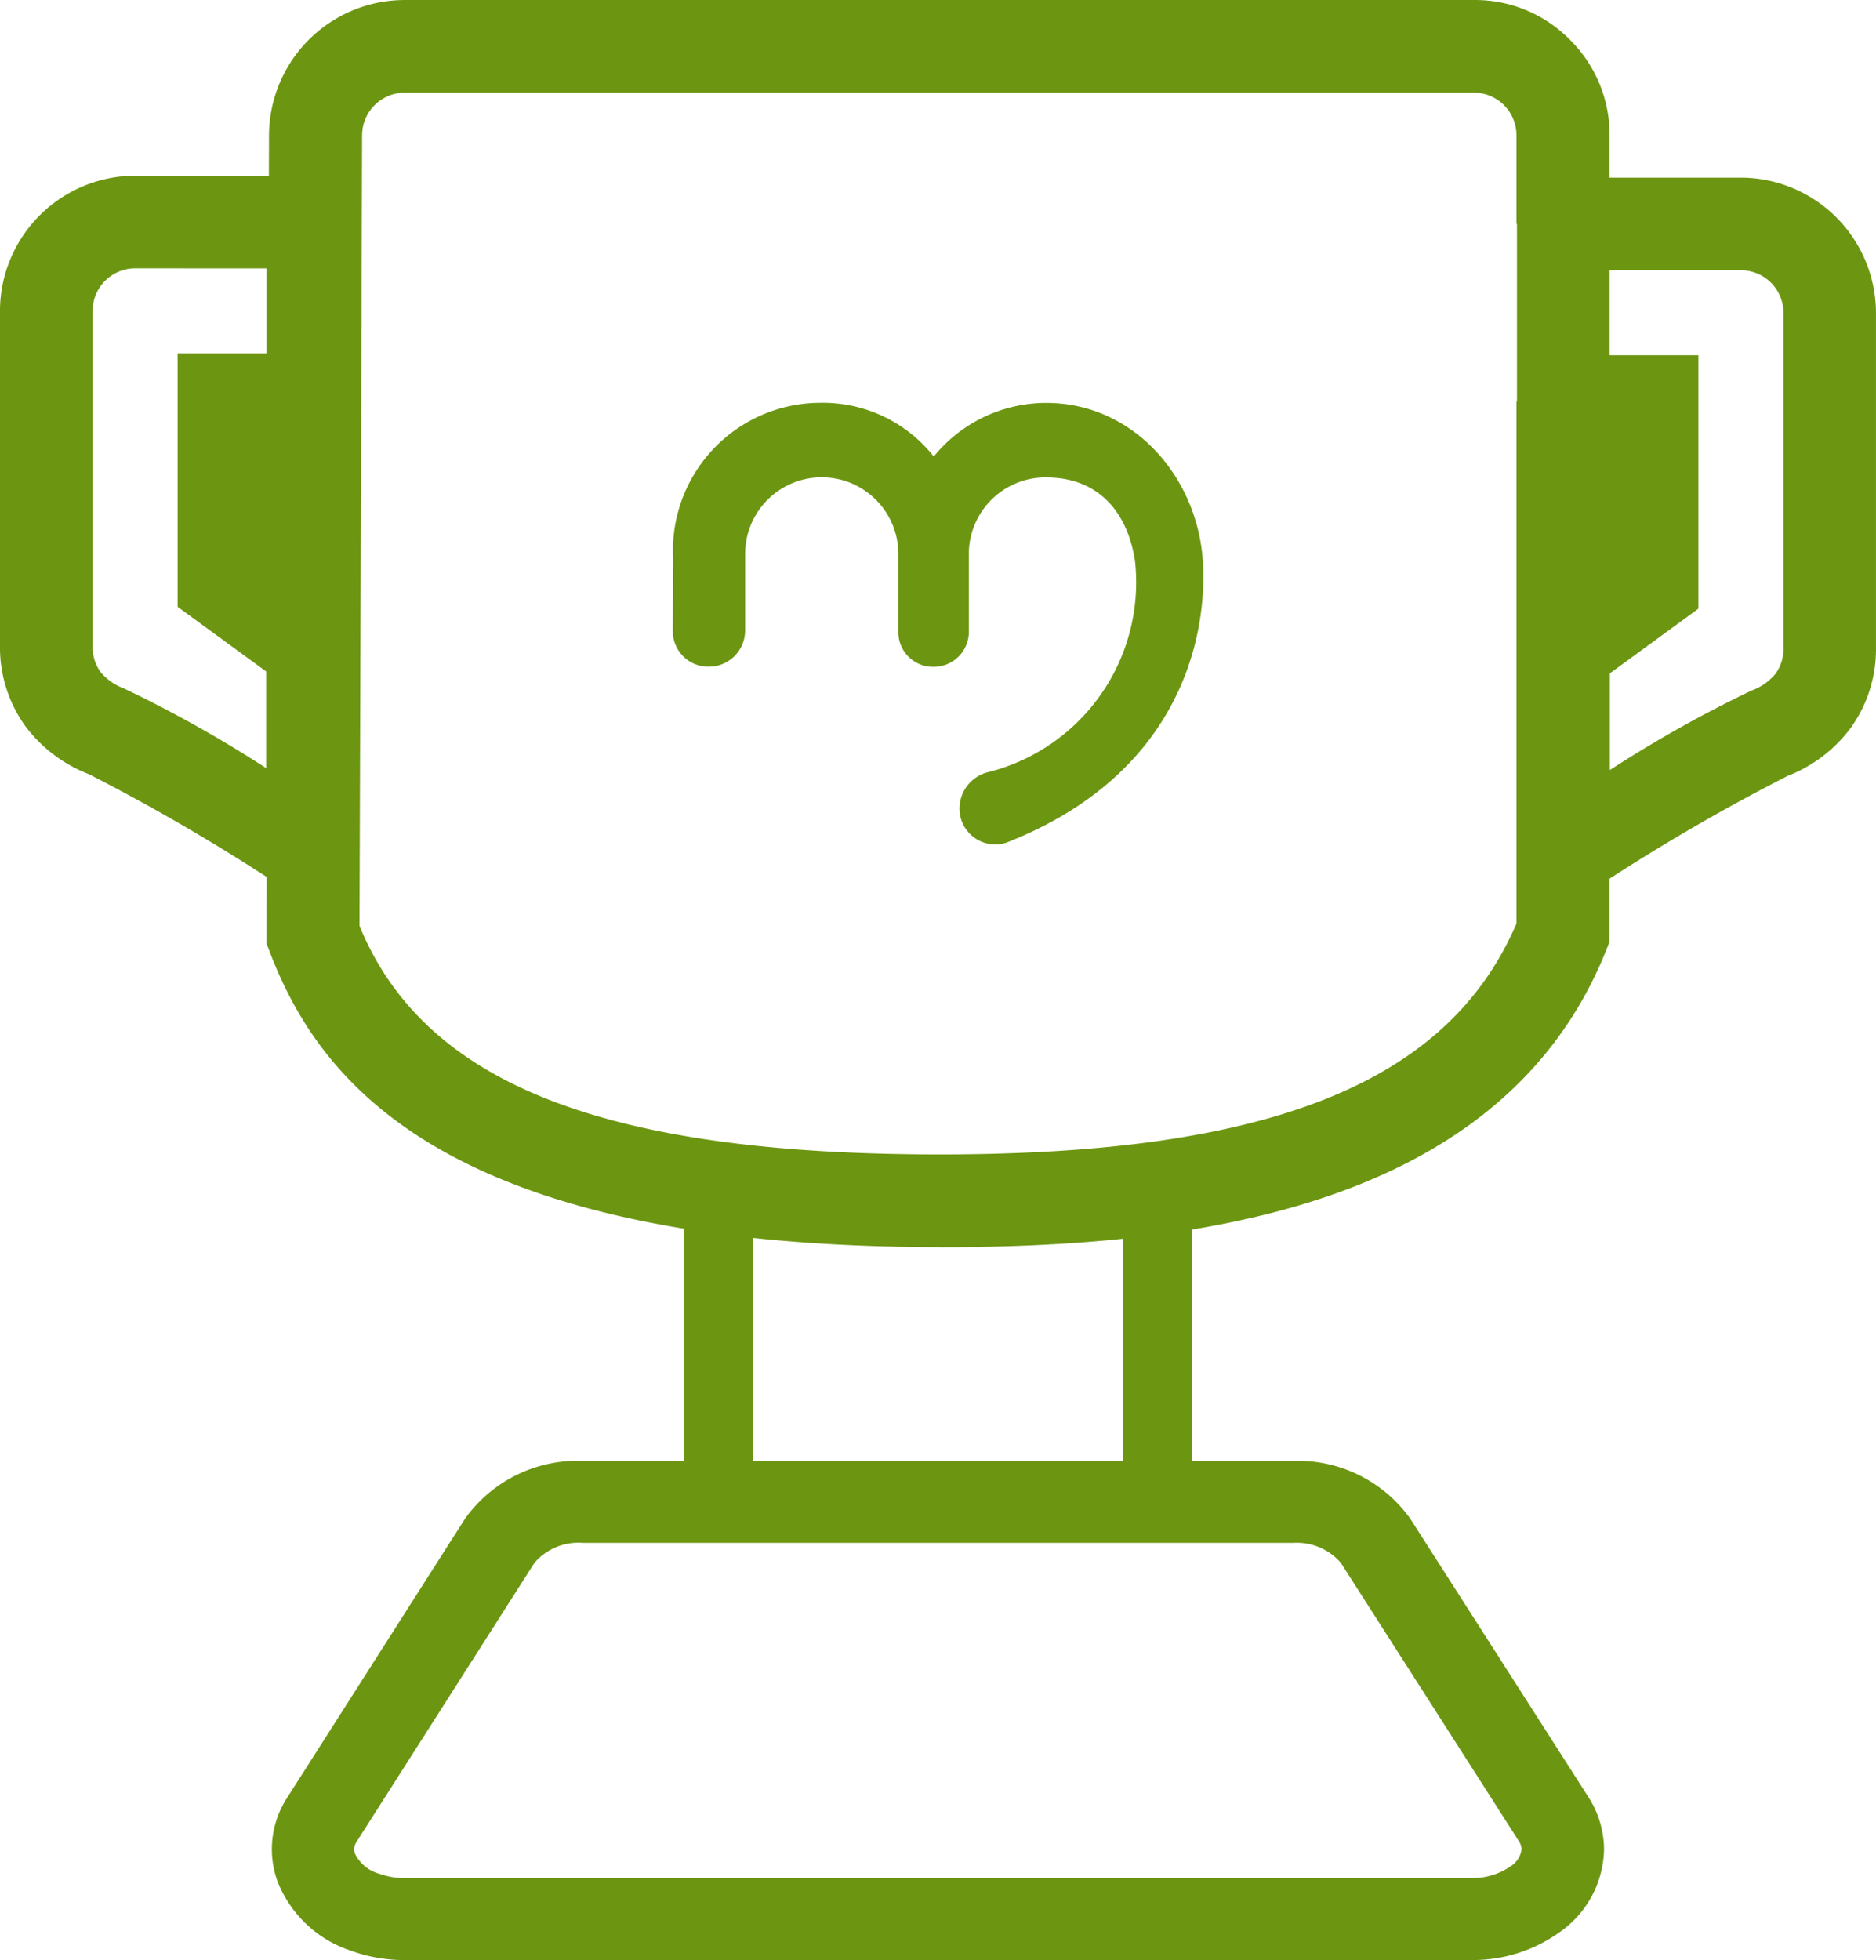 <svg id="icon-logros" xmlns="http://www.w3.org/2000/svg" width="90" height="94" viewBox="0 0 90 94">
  <g id="Grupo_30046" data-name="Grupo 30046" transform="translate(0 0)">
    <path id="Trazado_38299" data-name="Trazado 38299" d="M253.849,69.014h-24.4V51.225h24.4ZM232.774,65.69h17.751V54.549H232.774Z" transform="translate(-196.65 4.675)" fill="#6c9611"/>
    <path id="Trazado_38300" data-name="Trazado 38300" d="M269.364,87.911H218.2a7.548,7.548,0,0,1-2.574-.447,5.686,5.686,0,0,1-3.552-3.382,4.531,4.531,0,0,1,.487-3.964l8.521-13.362a6.636,6.636,0,0,1,5.624-2.786h34.119a6.638,6.638,0,0,1,5.615,2.776l8.553,13.362a4.673,4.673,0,0,1,.741,2.488,4.95,4.95,0,0,1-2.062,3.928,7.159,7.159,0,0,1-4.31,1.385M226.707,67.9a2.782,2.782,0,0,0-2.291.968L215.9,82.218a.642.642,0,0,0-.088.592,1.837,1.837,0,0,0,1.167.961,3.614,3.614,0,0,0,1.22.208h51.159a3.226,3.226,0,0,0,1.911-.577,1.139,1.139,0,0,0,.509-.8.747.747,0,0,0-.13-.394L263.11,68.866a2.784,2.784,0,0,0-2.288-.962H226.707Z" transform="translate(-198.781 6.089)" fill="#6c9611"/>
    <path id="Trazado_38301" data-name="Trazado 38301" d="M243.887,60.713c-23.975-.006-29.834-8.105-32.156-14.2l-.145-.381v-.407l.126-38.362A6.515,6.515,0,0,1,218.206.907h51.288a6.387,6.387,0,0,1,4.624,1.9,6.406,6.406,0,0,1,1.908,4.607v4.234h-4.468V7.4A2.041,2.041,0,0,0,269.5,5.351H218.213a2.045,2.045,0,0,0-2.034,2.029l-.125,37.93c3.114,7.572,11.727,10.957,27.832,10.96,15.826,0,24.39-3.424,27.672-11.075V20.167h4.468V46.058l-.156.4c-5.1,12.776-20.7,14.258-31.983,14.26" transform="translate(-198.807 -0.906)" fill="#6c9611"/>
    <path id="Trazado_38302" data-name="Trazado 38302" d="M265.29,45.015V30.09l4.245-3.1v-5.45l-4.258,0V8.575l10.756,0A6.5,6.5,0,0,1,282.5,15.03V31.2a6.453,6.453,0,0,1-1.218,3.773,6.866,6.866,0,0,1-3.022,2.294,95.917,95.917,0,0,0-9.565,5.6Zm4.444-12.668v4.637a60.513,60.513,0,0,1,6.8-3.813,2.644,2.644,0,0,0,1.144-.8,2.022,2.022,0,0,0,.383-1.184V15.038a2.042,2.042,0,0,0-2.031-2.022l-6.306,0v4.076l4.258,0V29.245Z" transform="translate(-192.501 -0.056)" fill="#6c9611"/>
    <path id="Trazado_38303" data-name="Trazado 38303" d="M217.293,44.934l-3.406-2.149a96.585,96.585,0,0,0-9.545-5.595,6.9,6.9,0,0,1-3.042-2.3,6.455,6.455,0,0,1-1.218-3.768V14.957a6.5,6.5,0,0,1,6.459-6.466l10.765,0V21.459l-4.259,0v5.451l4.246,3.1Zm-10.739-32a2.042,2.042,0,0,0-2.027,2.03V31.116a2.022,2.022,0,0,0,.383,1.18,2.616,2.616,0,0,0,1.115.783A60.312,60.312,0,0,1,212.85,36.9V32.266l-4.246-3.1V17.008l4.259,0V12.937Z" transform="translate(-200.083 -0.065)" fill="#6c9611"/>
    <path id="Trazado_38304" data-name="Trazado 38304" d="M239.8,29.224V25.547a3.676,3.676,0,0,0-3.674-3.679h0a3.677,3.677,0,0,0-3.676,3.679v3.672a1.737,1.737,0,0,1-1.737,1.731,1.7,1.7,0,0,1-1.732-1.676v-.054l.018-3.413a7.085,7.085,0,0,1,7.1-7.512,6.77,6.77,0,0,1,5.4,2.578A6.951,6.951,0,0,1,246.9,18.3c4.22,0,7.36,3.635,7.524,7.845.147,3.778-1.37,10.084-9.434,13.241a1.714,1.714,0,0,1-2.253-1.723A1.8,1.8,0,0,1,244.138,36a9.385,9.385,0,0,0,7.018-10.1c-.339-2.3-1.7-3.986-4.173-4.025a3.68,3.68,0,0,0-3.8,3.552c0,.042,0,.084,0,.127v3.682a1.686,1.686,0,0,1-1.648,1.722c-.016,0-.032,0-.048,0a1.663,1.663,0,0,1-1.687-1.639c0-.028,0-.056,0-.084" transform="translate(-196.703 1.022)" fill="#6c9611" fill-rule="evenodd"/>
  </g>
</svg>

